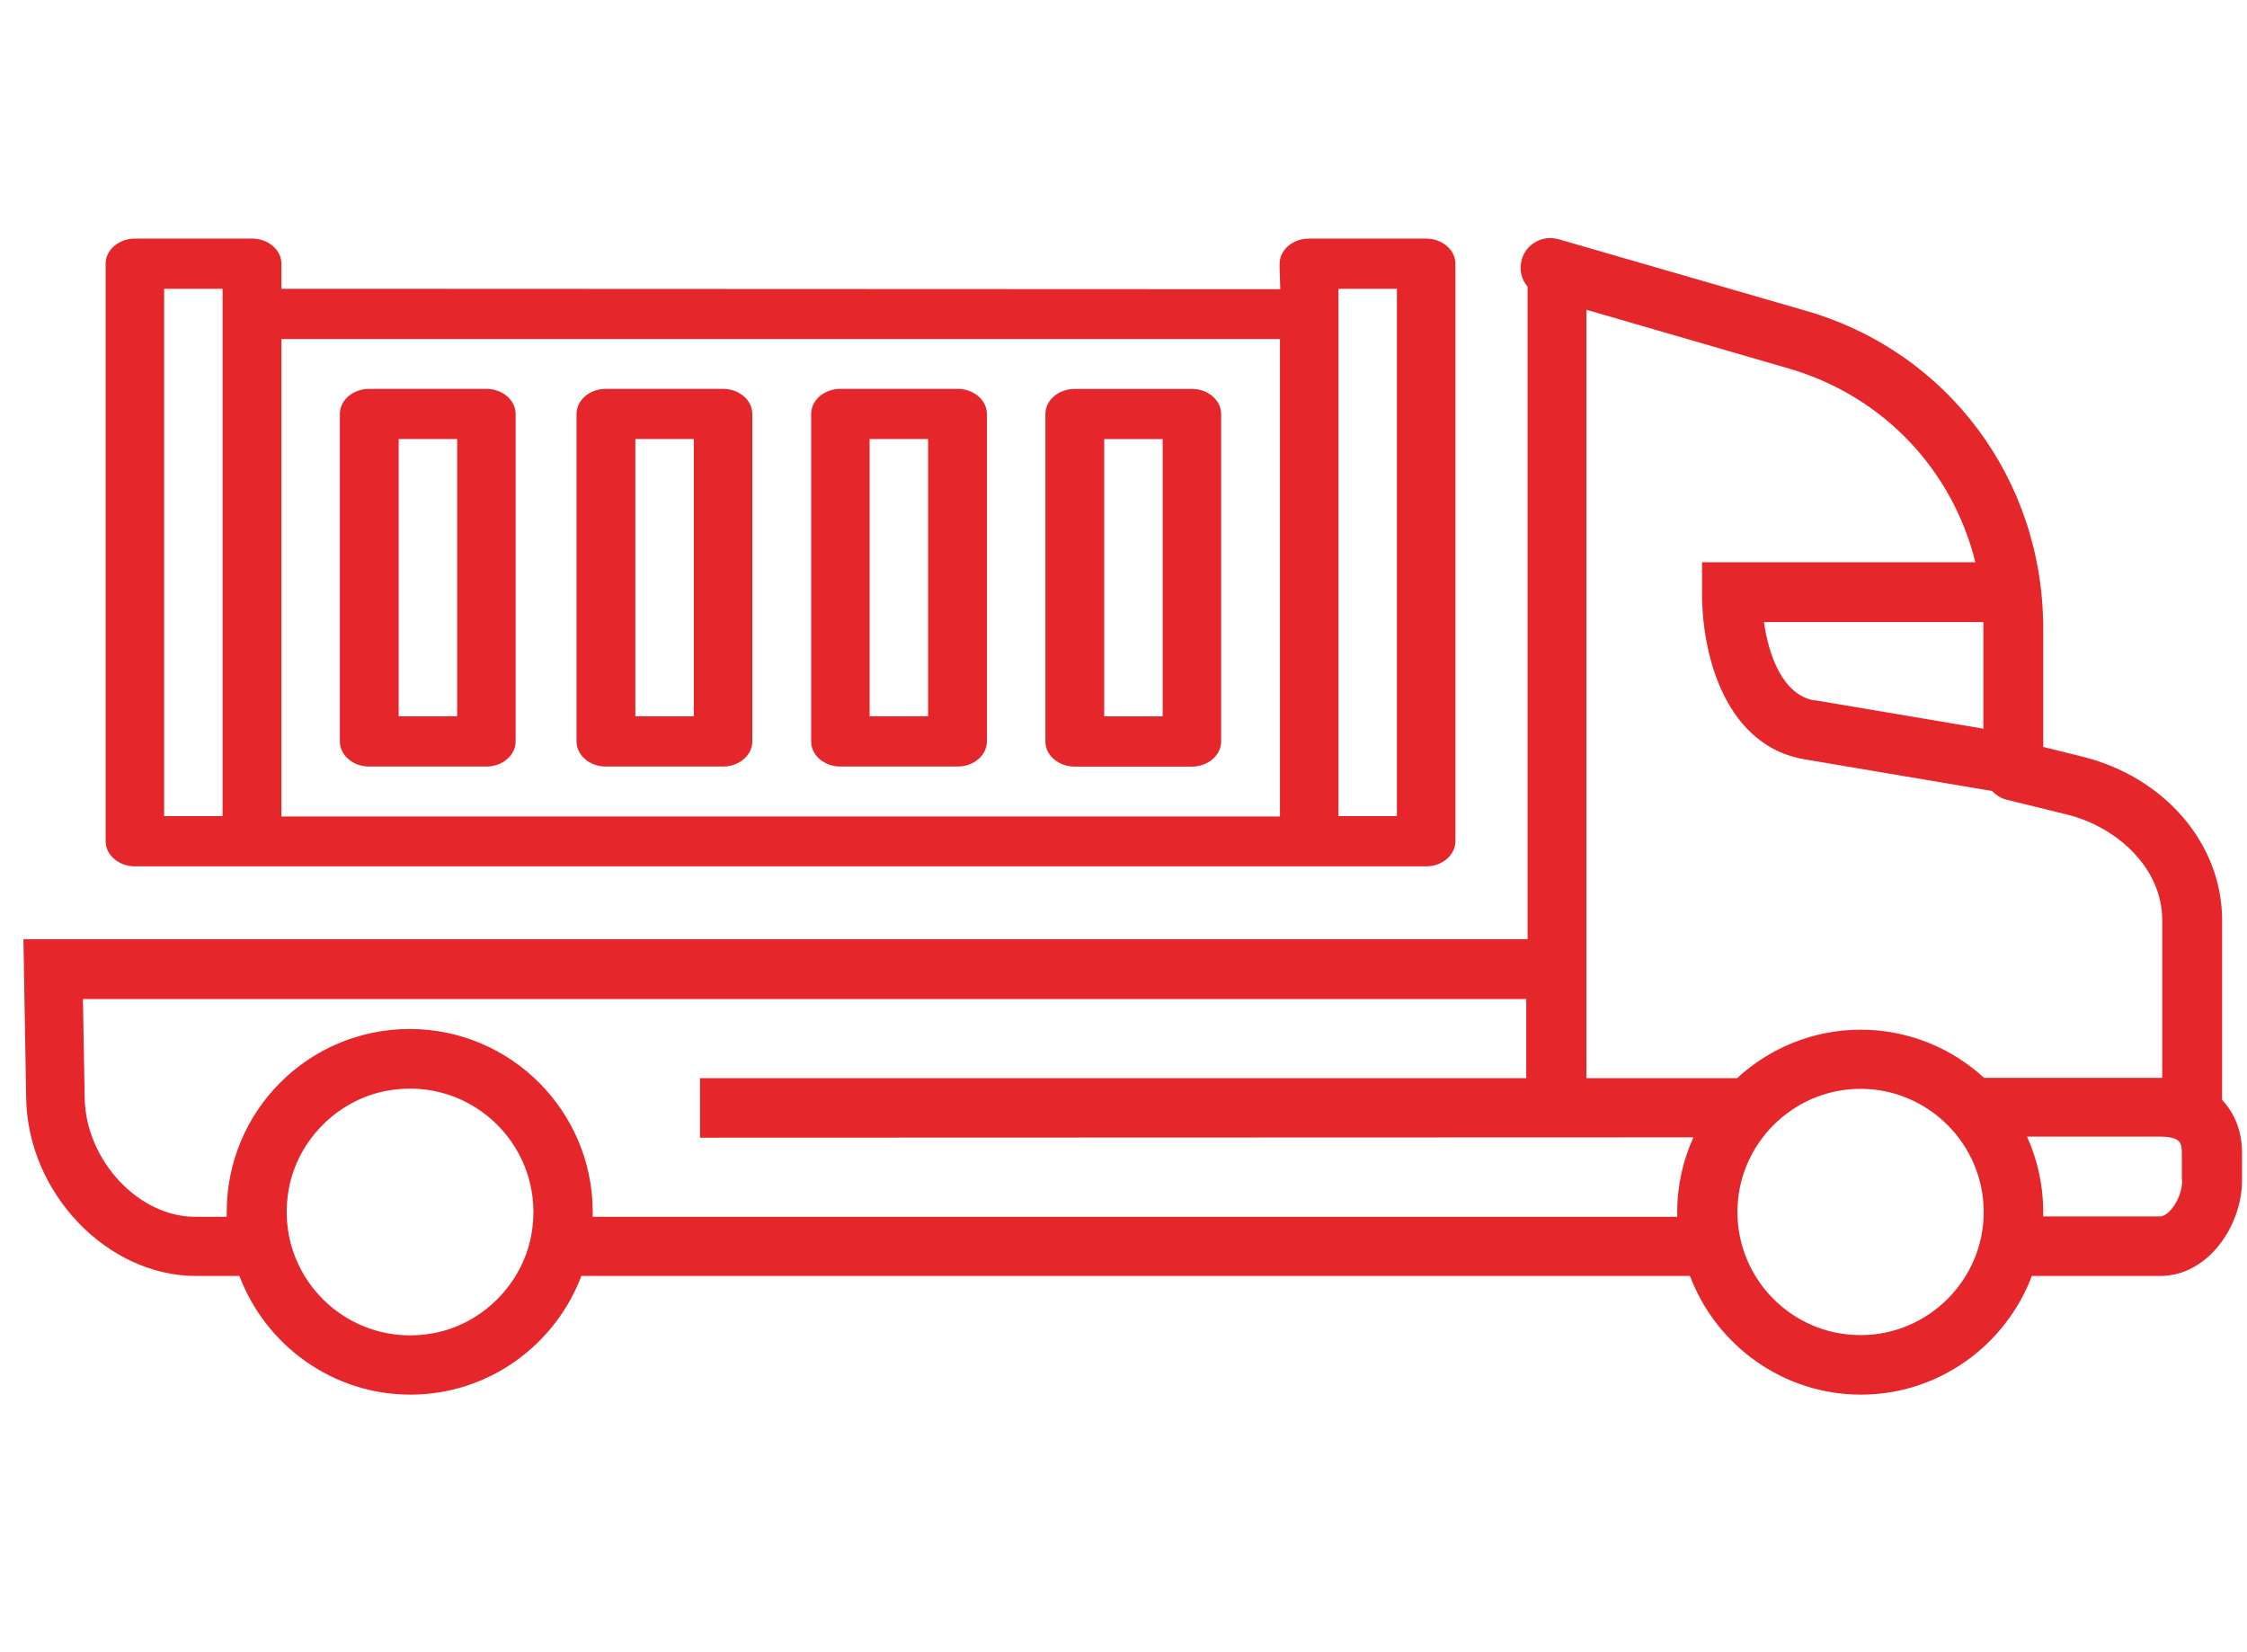 <svg xmlns="http://www.w3.org/2000/svg" width="68" height="50" viewBox="0 0 68 50" fill="none"><g id="Frame 5167"><g id="Group"><g id="Group_2"><path id="Vector" d="M8.516 8.158V7.981C8.516 7.564 8.121 7.221 7.632 7.221H4.082C3.593 7.221 3.197 7.564 3.197 7.981V25.458C3.197 25.874 3.593 26.218 4.082 26.218H43.159C43.648 26.218 44.044 25.874 44.044 25.458V7.981C44.044 7.564 43.648 7.221 43.159 7.221H39.609C39.12 7.221 38.725 7.564 38.725 7.981V8.158L38.745 8.751H36.414L10.827 8.74H8.516V8.158ZM4.967 8.74H6.736V24.698H4.967V8.74ZM8.516 10.26H38.735V24.709H8.516V10.26ZM40.505 8.74H42.274V24.698H40.505V8.74Z" fill="#E5262A"/><path id="Vector_2" d="M14.72 11.768H11.17C10.681 11.768 10.285 12.111 10.285 12.527V22.437C10.285 22.854 10.681 23.197 11.17 23.197H14.72C15.209 23.197 15.604 22.854 15.604 22.437V12.527C15.604 12.111 15.209 11.768 14.72 11.768ZM13.835 21.677H12.065V13.287H13.835V21.677Z" fill="#E5262A"/><path id="Vector_3" d="M21.882 11.768H18.332C17.843 11.768 17.447 12.111 17.447 12.527V22.437C17.447 22.854 17.843 23.197 18.332 23.197H21.882C22.371 23.197 22.767 22.854 22.767 22.437V12.527C22.767 12.111 22.371 11.768 21.882 11.768ZM20.997 21.677H19.227V13.287H20.997V21.677Z" fill="#E5262A"/><path id="Vector_4" d="M28.981 11.768H25.432C24.942 11.768 24.547 12.111 24.547 12.527V22.437C24.547 22.854 24.942 23.197 25.432 23.197H28.981C29.471 23.197 29.866 22.854 29.866 22.437V12.527C29.866 12.111 29.471 11.768 28.981 11.768ZM28.086 21.677H26.317V13.287H28.086V21.677Z" fill="#E5262A"/><path id="Vector_5" d="M36.07 11.77H32.52C32.031 11.77 31.636 12.113 31.636 12.529V22.439C31.636 22.855 32.031 23.199 32.52 23.199H36.07C36.559 23.199 36.955 22.855 36.955 22.439V12.529C36.955 12.113 36.559 11.77 36.07 11.77ZM35.185 21.679H33.416V13.289H35.185V21.679Z" fill="#E5262A"/></g><path id="Vector_6" d="M7.621 28.423H0.709L0.792 33.243C0.844 36.105 3.238 38.614 5.935 38.614H7.246C8.037 40.706 10.057 42.205 12.42 42.205C14.783 42.205 16.802 40.706 17.593 38.614H51.143C51.934 40.706 53.953 42.205 56.316 42.205C58.679 42.205 60.698 40.706 61.489 38.614H65.372C66.829 38.614 67.85 37.084 67.85 35.72V34.898C67.85 34.107 67.537 33.596 67.246 33.284C67.246 33.263 67.246 33.253 67.246 33.232V27.84C67.246 25.54 65.507 23.51 63.009 22.896L61.833 22.604V19.023C61.833 14.516 58.95 10.644 54.651 9.405L47.166 7.24C46.687 7.105 46.188 7.375 46.052 7.854C45.969 8.156 46.042 8.458 46.229 8.676V28.423H36.58M54.911 21.199C53.953 21.032 53.526 19.846 53.381 18.826H60.022C60.022 18.888 60.022 18.961 60.022 19.023V22.052L54.911 21.189V21.199ZM59.782 17.014H51.507V17.93C51.507 20.023 52.319 22.594 54.609 22.979L60.282 23.937C60.397 24.051 60.542 24.155 60.709 24.197L62.572 24.655C63.998 25.009 65.435 26.216 65.435 27.851V32.618H60.043C59.054 31.712 57.742 31.161 56.306 31.161C54.869 31.161 53.547 31.723 52.569 32.628H48.009V9.374L54.141 11.154C57.003 11.987 59.095 14.235 59.782 17.025V17.014ZM34.685 28.423H29.949H34.685ZM28.075 28.423H16.105H28.075ZM14.231 28.423H9.495H14.231ZM13.138 40.342C10.515 40.842 8.245 38.572 8.745 35.949C9.026 34.492 10.213 33.295 11.681 33.014C14.304 32.514 16.573 34.783 16.073 37.406C15.792 38.864 14.605 40.061 13.138 40.342ZM17.937 36.823C17.937 36.823 17.937 36.73 17.937 36.678C17.937 33.628 15.459 31.14 12.399 31.14C9.338 31.14 6.861 33.617 6.861 36.678C6.861 36.73 6.861 36.771 6.861 36.823H5.903C4.186 36.823 2.593 35.106 2.562 33.222L2.51 30.234H46.188V32.628H21.184V34.429L51.247 34.419C50.934 35.106 50.757 35.876 50.757 36.678C50.757 36.73 50.757 36.771 50.757 36.823H17.916H17.937ZM56.306 40.404C54.245 40.404 52.579 38.728 52.579 36.678C52.579 34.627 54.255 32.951 56.306 32.951C58.356 32.951 60.032 34.627 60.032 36.678C60.032 38.728 58.356 40.404 56.306 40.404ZM66.038 35.72C66.038 36.261 65.643 36.813 65.362 36.813H61.833C61.833 36.813 61.833 36.719 61.833 36.667C61.833 35.855 61.656 35.096 61.344 34.398H65.424C65.622 34.398 65.83 34.44 65.924 34.523C66.018 34.606 66.028 34.762 66.028 34.887V35.71L66.038 35.72Z" fill="#E5262A"/></g></g></svg>